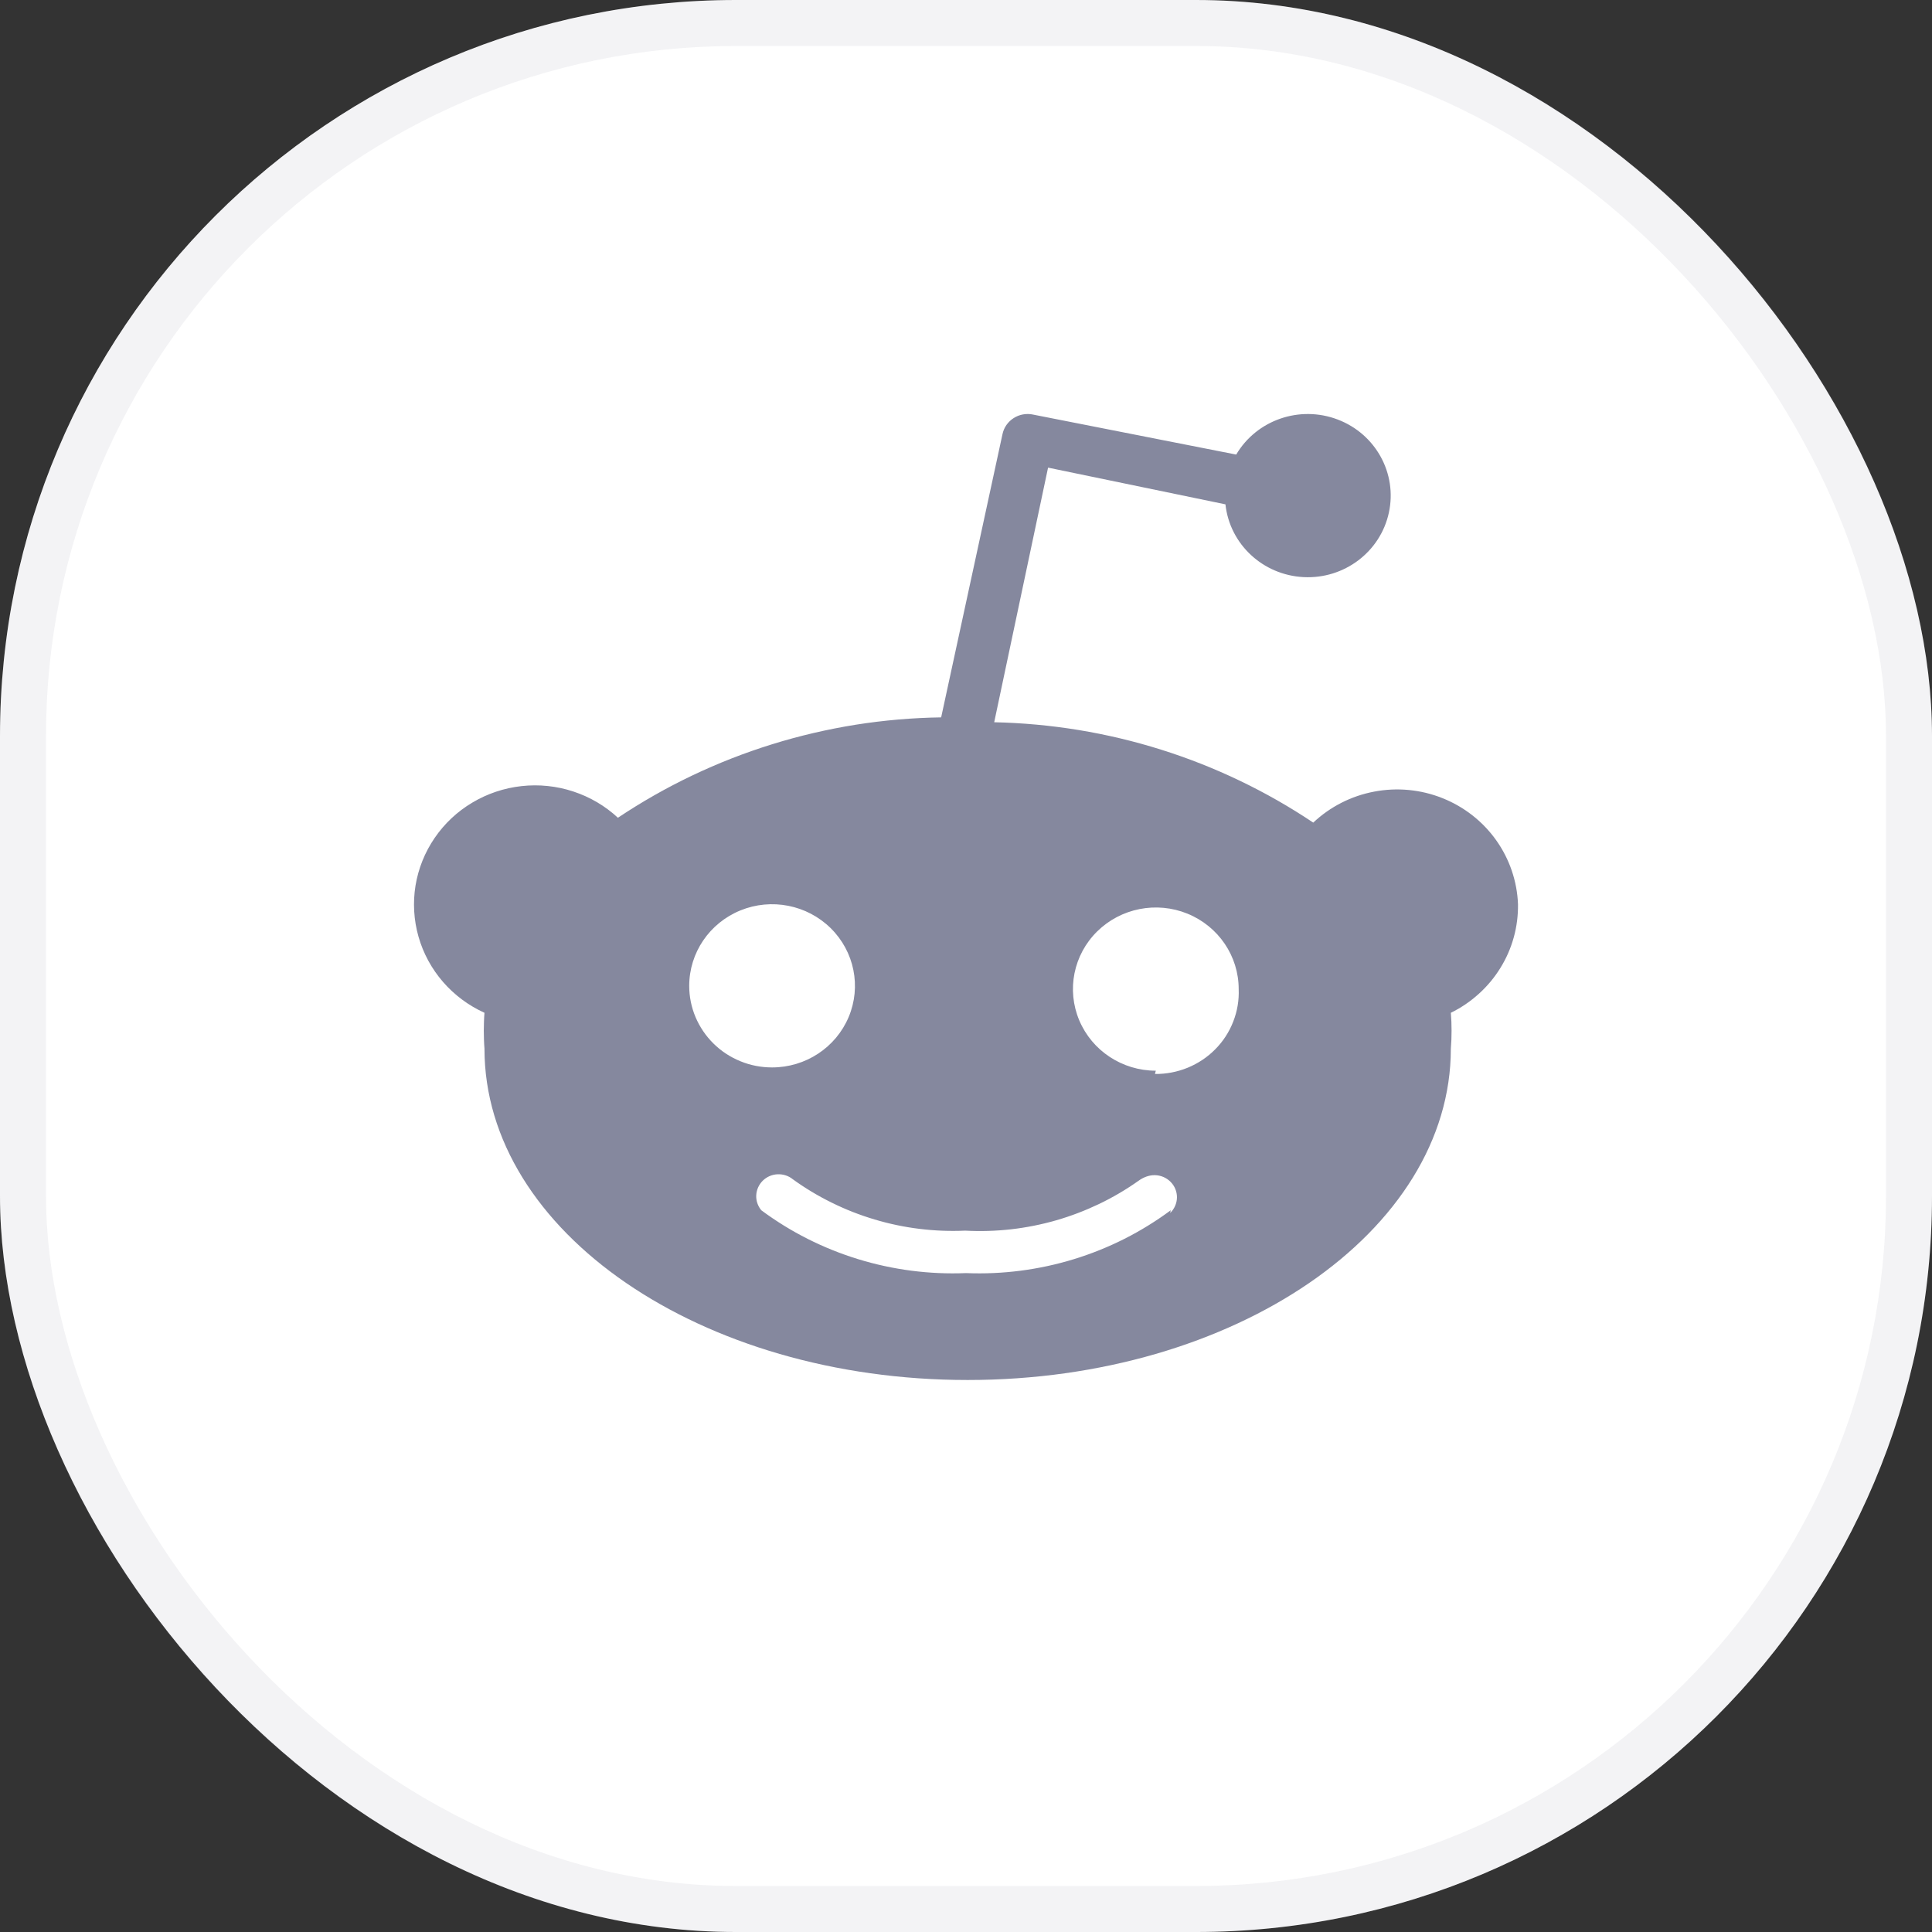 <?xml version="1.0" encoding="UTF-8"?> <svg xmlns="http://www.w3.org/2000/svg" width="42" height="42" viewBox="0 0 42 42" fill="none"><rect x="0" y="0" width="42" height="42" fill="#333333" stroke="none"/> <rect width="42" height="42" rx="16" fill="white"></rect> <path d="M33 19.657C33.003 19.9 32.973 20.143 32.908 20.377C32.843 20.612 32.745 20.837 32.616 21.044C32.488 21.252 32.33 21.441 32.148 21.605C31.966 21.77 31.762 21.909 31.54 22.017C31.545 22.081 31.549 22.147 31.552 22.212C31.557 22.342 31.557 22.472 31.552 22.602C31.549 22.667 31.545 22.733 31.54 22.797C31.54 26.771 26.838 30 21.036 30C15.235 30 10.532 26.771 10.532 22.797C10.527 22.733 10.523 22.667 10.521 22.602C10.516 22.472 10.516 22.342 10.521 22.212C10.523 22.147 10.527 22.081 10.532 22.017C10.186 21.86 9.878 21.631 9.63 21.345C9.383 21.06 9.201 20.725 9.098 20.363C8.995 20.002 8.973 19.622 9.033 19.251C9.094 18.881 9.236 18.527 9.449 18.216C9.662 17.904 9.941 17.642 10.268 17.448C10.594 17.253 10.959 17.131 11.338 17.089C11.717 17.047 12.101 17.087 12.462 17.206C12.824 17.325 13.155 17.519 13.433 17.777C13.949 17.433 14.489 17.125 15.05 16.858C15.611 16.591 16.19 16.364 16.784 16.18C17.378 15.995 17.986 15.854 18.601 15.755C19.215 15.658 19.837 15.604 20.46 15.595L21.793 9.439C21.808 9.367 21.837 9.3 21.879 9.239C21.921 9.18 21.974 9.128 22.036 9.089C22.098 9.049 22.167 9.022 22.24 9.009C22.313 8.996 22.388 8.997 22.46 9.013L26.874 9.882C27.319 9.128 28.255 8.806 29.08 9.12C29.906 9.434 30.378 10.292 30.193 11.144C30.009 11.997 29.222 12.591 28.339 12.546C27.454 12.501 26.734 11.831 26.64 10.964L22.784 10.166L21.613 15.701C22.228 15.714 22.842 15.771 23.449 15.87C24.665 16.07 25.846 16.441 26.954 16.973C27.507 17.238 28.04 17.542 28.549 17.883C28.916 17.537 29.375 17.303 29.874 17.209C30.372 17.114 30.887 17.163 31.358 17.351C31.828 17.538 32.234 17.856 32.525 18.265C32.816 18.674 32.981 19.158 33 19.657V19.657ZM15.12 22.11C15.211 22.325 15.343 22.521 15.511 22.686C15.678 22.851 15.876 22.981 16.095 23.07C16.313 23.16 16.548 23.205 16.784 23.205C17.513 23.205 18.17 22.773 18.449 22.11C18.728 21.447 18.573 20.684 18.058 20.177C17.543 19.67 16.768 19.517 16.095 19.792C15.422 20.067 14.983 20.714 14.983 21.431C14.983 21.664 15.029 21.895 15.12 22.11V22.11ZM25.439 26.369C25.531 26.28 25.584 26.159 25.586 26.032C25.587 25.905 25.538 25.783 25.447 25.692C25.357 25.601 25.234 25.549 25.105 25.547C24.976 25.545 24.852 25.595 24.748 25.671C24.477 25.863 24.19 26.031 23.89 26.175C23.59 26.318 23.279 26.437 22.959 26.529C22.639 26.621 22.311 26.686 21.98 26.724C21.649 26.761 21.315 26.771 20.982 26.753C20.65 26.768 20.317 26.755 19.986 26.714C19.656 26.674 19.33 26.605 19.012 26.51C18.693 26.415 18.383 26.294 18.086 26.147C17.788 26.001 17.503 25.83 17.235 25.636C17.142 25.56 17.023 25.522 16.902 25.528C16.782 25.533 16.668 25.583 16.582 25.667C16.497 25.752 16.446 25.864 16.44 25.983C16.434 26.102 16.474 26.218 16.55 26.31C16.867 26.545 17.203 26.753 17.556 26.931C17.909 27.109 18.277 27.257 18.655 27.373C19.033 27.489 19.421 27.573 19.814 27.624C20.208 27.675 20.604 27.692 21 27.676C21.396 27.692 21.793 27.675 22.186 27.624C22.974 27.522 23.738 27.288 24.445 26.931C24.797 26.753 25.134 26.545 25.451 26.31L25.439 26.369ZM25.108 23.347C25.352 23.35 25.595 23.303 25.82 23.211C26.046 23.118 26.25 22.982 26.42 22.809C26.591 22.637 26.723 22.432 26.81 22.207C26.898 21.982 26.938 21.742 26.928 21.502C26.928 20.785 26.489 20.138 25.816 19.863C25.142 19.588 24.368 19.741 23.852 20.248C23.337 20.755 23.183 21.518 23.462 22.181C23.741 22.844 24.398 23.276 25.126 23.276L25.108 23.347Z" fill="#85889E"></path> <rect x="0.5" y="0.5" width="41" height="41" rx="15.5" stroke="#85889E" stroke-opacity="0.1"></rect> </svg> 